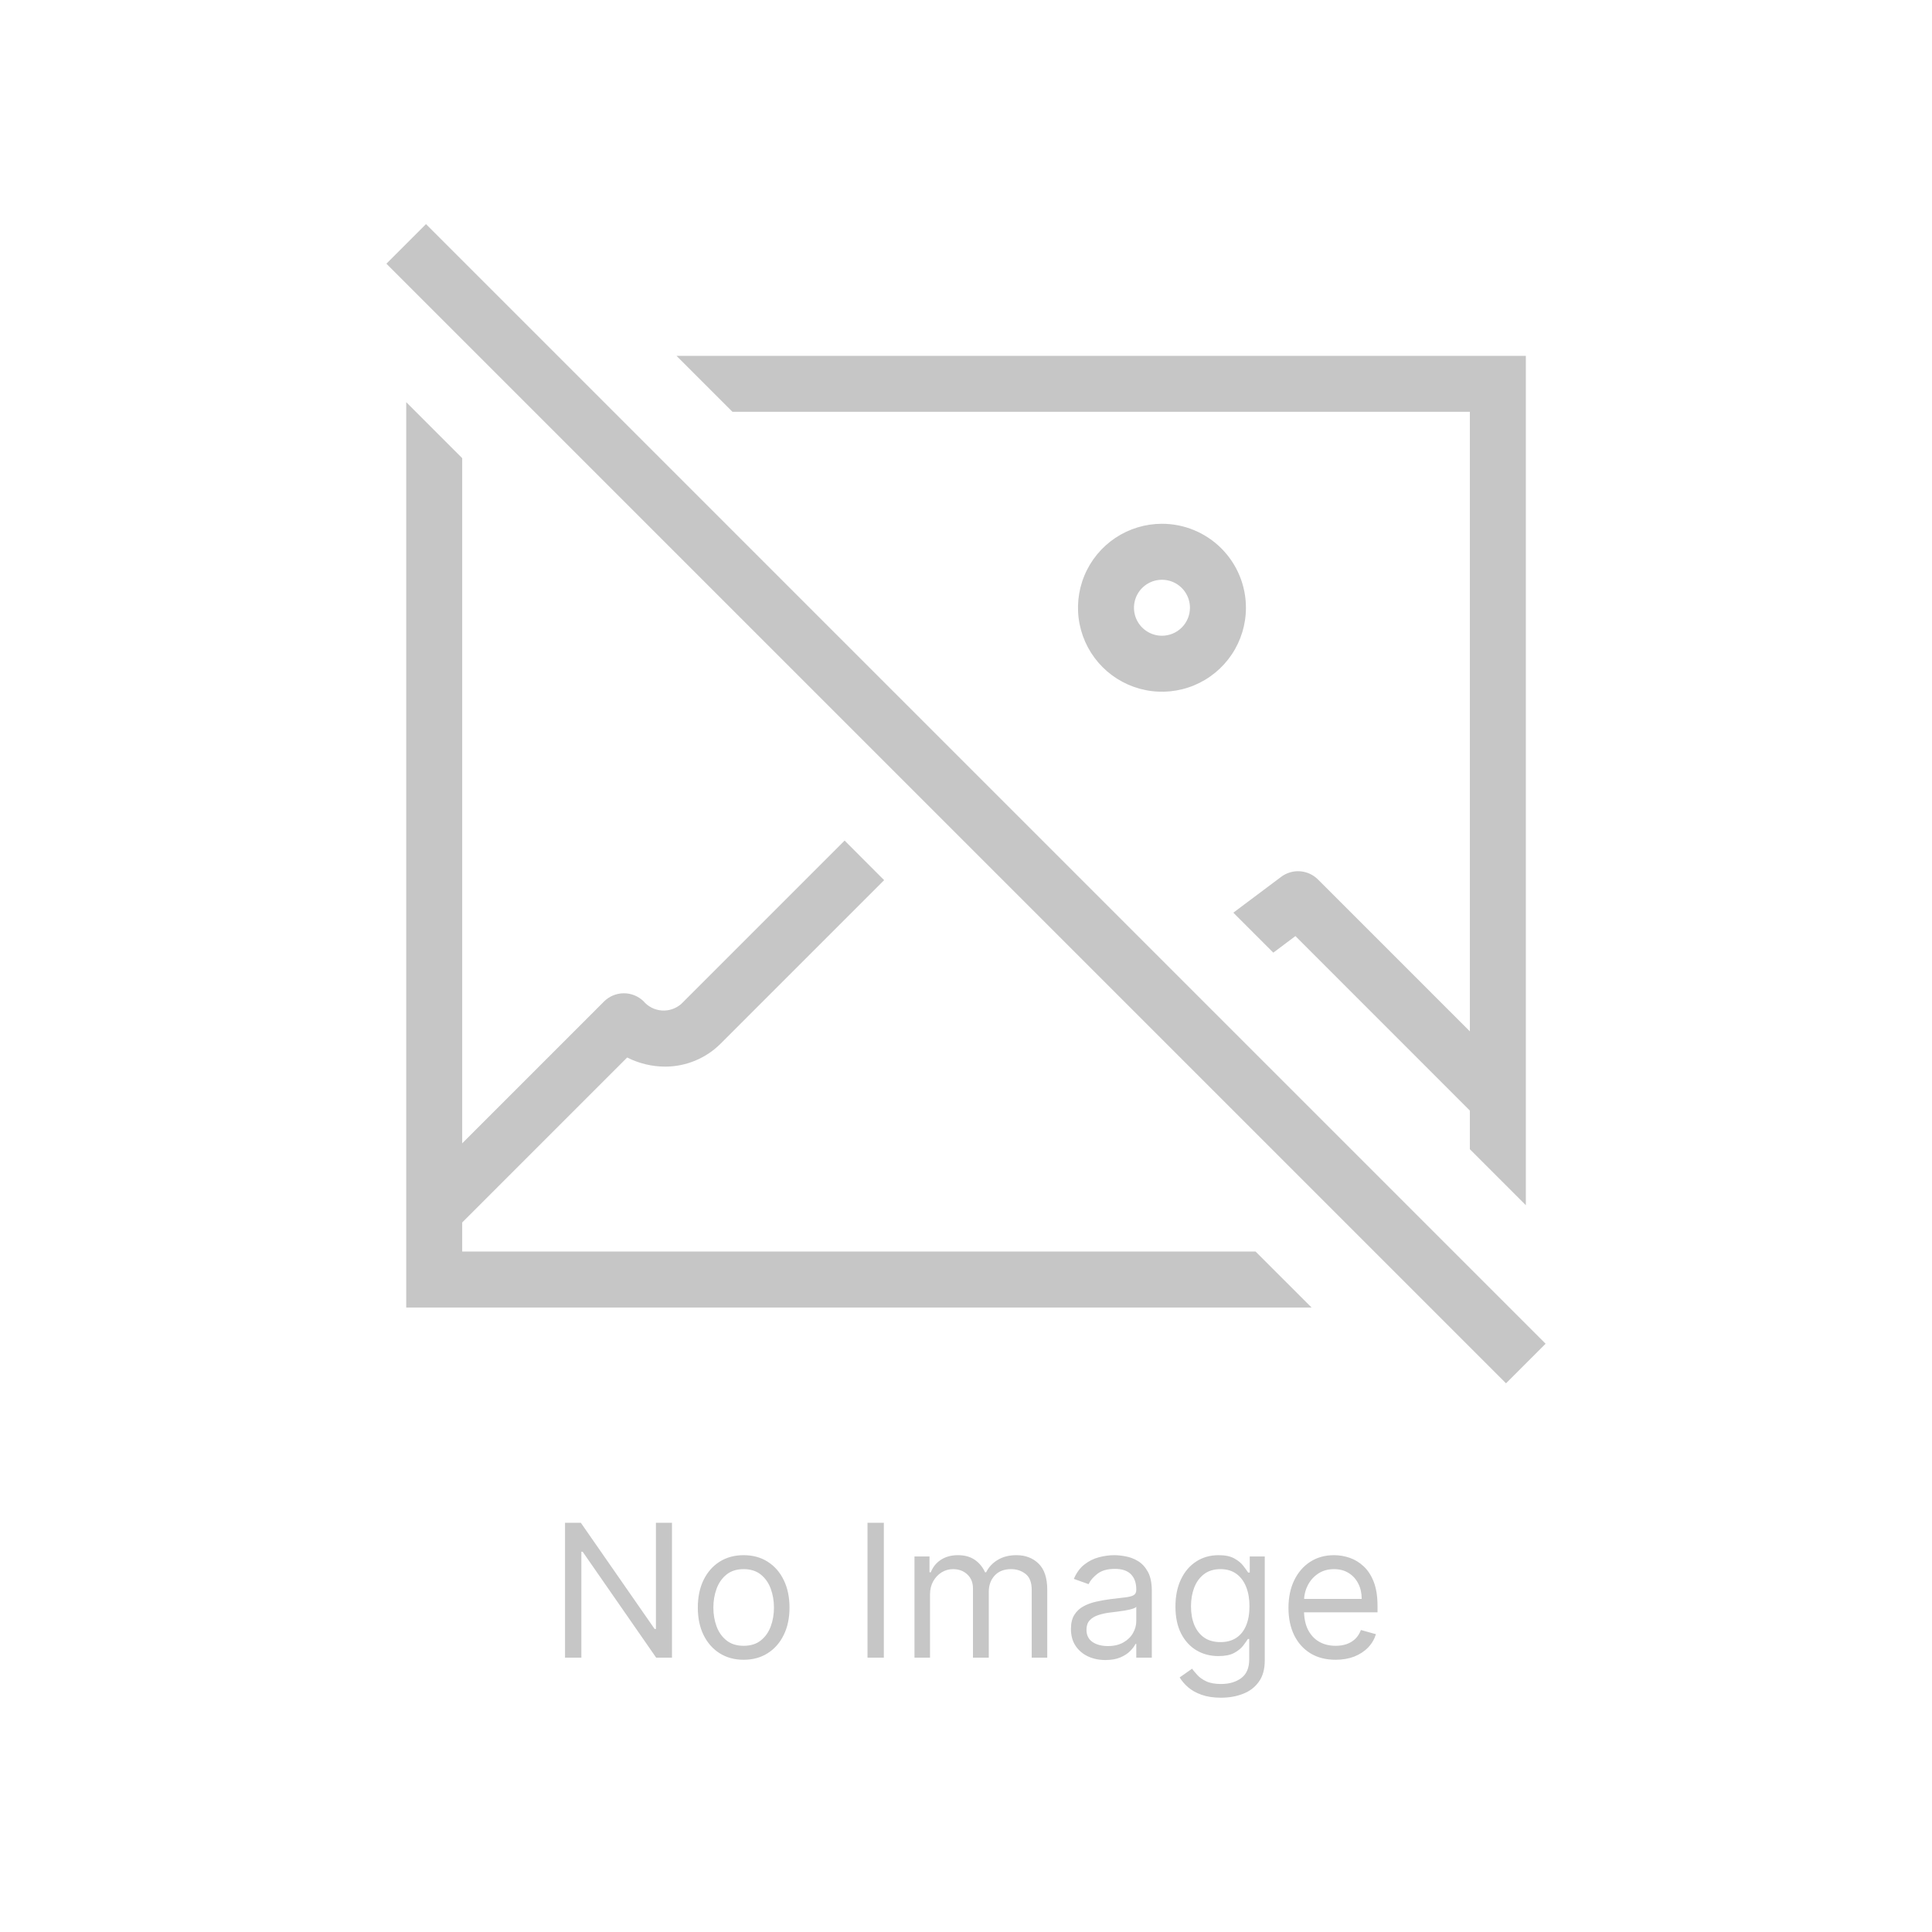 <svg width="500" height="500" viewBox="0 0 500 500" fill="none" xmlns="http://www.w3.org/2000/svg">
<path d="M189.564 106.578L175.076 92.09H394.886V311.9L380.398 297.412V287.415L335.254 242.257L329.531 246.545L319.187 236.201L331.559 226.928C332.961 225.876 334.695 225.365 336.443 225.487C338.191 225.61 339.837 226.358 341.078 227.595L380.398 266.915V106.578H189.564ZM119.617 323.896V316.376L162.312 273.681C165.352 275.223 168.712 276.032 172.121 276.042C174.806 276.044 177.465 275.513 179.944 274.481C182.424 273.449 184.674 271.936 186.565 270.03L228.812 227.783L218.583 217.54L176.337 259.787C175.652 260.398 174.851 260.866 173.982 261.163C173.113 261.459 172.194 261.579 171.278 261.514C170.362 261.449 169.469 261.201 168.651 260.785C167.832 260.369 167.106 259.793 166.514 259.091C165.138 257.77 163.3 257.041 161.393 257.06C159.486 257.079 157.663 257.845 156.314 259.193L119.617 295.891V118.574L105.129 104.086V338.383H339.426L324.938 323.896H119.617ZM322.447 157.285C322.447 161.583 321.172 165.785 318.784 169.359C316.396 172.933 313.002 175.718 309.031 177.363C305.06 179.008 300.691 179.438 296.475 178.599C292.26 177.761 288.387 175.691 285.348 172.652C282.309 169.613 280.239 165.74 279.401 161.525C278.562 157.309 278.992 152.94 280.637 148.969C282.282 144.998 285.067 141.604 288.641 139.216C292.215 136.828 296.417 135.553 300.715 135.553C306.478 135.553 312.006 137.843 316.081 141.919C320.157 145.994 322.447 151.522 322.447 157.285ZM307.959 157.285C307.959 155.853 307.534 154.452 306.738 153.261C305.942 152.069 304.811 151.141 303.487 150.593C302.163 150.044 300.707 149.901 299.302 150.181C297.896 150.46 296.606 151.15 295.592 152.163C294.579 153.176 293.89 154.467 293.61 155.872C293.33 157.277 293.474 158.734 294.022 160.057C294.57 161.381 295.499 162.512 296.69 163.308C297.881 164.104 299.282 164.529 300.715 164.529C302.636 164.529 304.478 163.766 305.837 162.408C307.195 161.049 307.959 159.206 307.959 157.285ZM389.757 358L400 347.757L110.243 58L100 68.243L389.757 358Z" fill="#C6C6C6"/>
<path d="M173.909 394.091V429H169.818L150.795 401.591H150.455V429H146.227V394.091H150.318L169.409 421.568H169.75V394.091H173.909ZM192.459 429.545C190.095 429.545 188.021 428.983 186.237 427.858C184.464 426.733 183.078 425.159 182.078 423.136C181.089 421.114 180.595 418.75 180.595 416.045C180.595 413.318 181.089 410.937 182.078 408.903C183.078 406.869 184.464 405.29 186.237 404.165C188.021 403.04 190.095 402.477 192.459 402.477C194.822 402.477 196.891 403.04 198.663 404.165C200.447 405.29 201.834 406.869 202.822 408.903C203.822 410.937 204.322 413.318 204.322 416.045C204.322 418.75 203.822 421.114 202.822 423.136C201.834 425.159 200.447 426.733 198.663 427.858C196.891 428.983 194.822 429.545 192.459 429.545ZM192.459 425.932C194.254 425.932 195.732 425.472 196.891 424.551C198.05 423.631 198.908 422.42 199.464 420.92C200.021 419.42 200.3 417.795 200.3 416.045C200.3 414.295 200.021 412.665 199.464 411.153C198.908 409.642 198.05 408.42 196.891 407.489C195.732 406.557 194.254 406.091 192.459 406.091C190.663 406.091 189.186 406.557 188.027 407.489C186.868 408.42 186.01 409.642 185.453 411.153C184.896 412.665 184.618 414.295 184.618 416.045C184.618 417.795 184.896 419.42 185.453 420.92C186.01 422.42 186.868 423.631 188.027 424.551C189.186 425.472 190.663 425.932 192.459 425.932ZM228.736 394.091V429H224.509V394.091H228.736ZM236.666 429V402.818H240.553V406.909H240.893C241.439 405.511 242.32 404.426 243.536 403.653C244.751 402.869 246.212 402.477 247.916 402.477C249.643 402.477 251.081 402.869 252.229 403.653C253.388 404.426 254.291 405.511 254.939 406.909H255.212C255.882 405.557 256.888 404.483 258.229 403.688C259.57 402.881 261.178 402.477 263.053 402.477C265.393 402.477 267.308 403.21 268.797 404.676C270.286 406.131 271.03 408.398 271.03 411.477V429H267.007V411.477C267.007 409.545 266.479 408.165 265.422 407.335C264.365 406.506 263.121 406.091 261.689 406.091C259.848 406.091 258.422 406.648 257.411 407.761C256.399 408.864 255.893 410.261 255.893 411.955V429H251.803V411.068C251.803 409.58 251.32 408.381 250.354 407.472C249.388 406.551 248.143 406.091 246.621 406.091C245.575 406.091 244.598 406.369 243.689 406.926C242.791 407.483 242.064 408.256 241.507 409.244C240.962 410.222 240.689 411.352 240.689 412.636V429H236.666ZM286.089 429.614C284.43 429.614 282.925 429.301 281.572 428.676C280.22 428.04 279.146 427.125 278.351 425.932C277.555 424.727 277.158 423.273 277.158 421.568C277.158 420.068 277.453 418.852 278.044 417.92C278.635 416.977 279.425 416.239 280.413 415.705C281.402 415.17 282.493 414.773 283.686 414.511C284.891 414.239 286.101 414.023 287.317 413.864C288.908 413.659 290.197 413.506 291.186 413.403C292.186 413.29 292.913 413.102 293.368 412.841C293.834 412.58 294.067 412.125 294.067 411.477V411.341C294.067 409.659 293.607 408.352 292.686 407.42C291.777 406.489 290.396 406.023 288.544 406.023C286.624 406.023 285.118 406.443 284.027 407.284C282.936 408.125 282.169 409.023 281.726 409.977L277.908 408.614C278.589 407.023 279.499 405.784 280.635 404.898C281.783 404 283.033 403.375 284.385 403.023C285.749 402.659 287.089 402.477 288.408 402.477C289.249 402.477 290.214 402.58 291.305 402.784C292.408 402.977 293.47 403.381 294.493 403.994C295.527 404.608 296.385 405.534 297.067 406.773C297.749 408.011 298.089 409.67 298.089 411.75V429H294.067V425.455H293.862C293.589 426.023 293.135 426.631 292.499 427.278C291.862 427.926 291.016 428.477 289.959 428.932C288.902 429.386 287.612 429.614 286.089 429.614ZM286.703 426C288.294 426 289.635 425.688 290.726 425.062C291.828 424.438 292.658 423.631 293.214 422.642C293.783 421.653 294.067 420.614 294.067 419.523V415.841C293.896 416.045 293.521 416.233 292.942 416.403C292.374 416.562 291.714 416.705 290.964 416.83C290.226 416.943 289.504 417.045 288.8 417.136C288.107 417.216 287.544 417.284 287.112 417.341C286.067 417.477 285.089 417.699 284.18 418.006C283.283 418.301 282.555 418.75 281.999 419.352C281.453 419.943 281.18 420.75 281.18 421.773C281.18 423.17 281.697 424.227 282.732 424.943C283.777 425.648 285.101 426 286.703 426ZM316 439.364C314.057 439.364 312.386 439.114 310.989 438.614C309.591 438.125 308.426 437.477 307.494 436.67C306.574 435.875 305.841 435.023 305.295 434.114L308.5 431.864C308.864 432.341 309.324 432.886 309.881 433.5C310.438 434.125 311.199 434.665 312.165 435.119C313.142 435.585 314.42 435.818 316 435.818C318.114 435.818 319.858 435.307 321.233 434.284C322.608 433.261 323.295 431.659 323.295 429.477V424.159H322.955C322.659 424.636 322.239 425.227 321.693 425.932C321.159 426.625 320.386 427.244 319.375 427.79C318.375 428.324 317.023 428.591 315.318 428.591C313.205 428.591 311.307 428.091 309.625 427.091C307.955 426.091 306.631 424.636 305.653 422.727C304.688 420.818 304.205 418.5 304.205 415.773C304.205 413.091 304.676 410.756 305.619 408.767C306.563 406.767 307.875 405.222 309.557 404.131C311.239 403.028 313.182 402.477 315.386 402.477C317.091 402.477 318.443 402.761 319.443 403.33C320.455 403.886 321.227 404.523 321.761 405.239C322.307 405.943 322.727 406.523 323.023 406.977H323.432V402.818H327.318V429.75C327.318 432 326.807 433.83 325.784 435.239C324.773 436.659 323.409 437.699 321.693 438.358C319.989 439.028 318.091 439.364 316 439.364ZM315.864 424.977C317.477 424.977 318.841 424.608 319.955 423.869C321.068 423.131 321.915 422.068 322.494 420.682C323.074 419.295 323.364 417.636 323.364 415.705C323.364 413.818 323.08 412.153 322.511 410.71C321.943 409.267 321.102 408.136 319.989 407.318C318.875 406.5 317.5 406.091 315.864 406.091C314.159 406.091 312.739 406.523 311.602 407.386C310.477 408.25 309.631 409.409 309.062 410.864C308.506 412.318 308.227 413.932 308.227 415.705C308.227 417.523 308.511 419.131 309.08 420.528C309.659 421.915 310.511 423.006 311.636 423.801C312.773 424.585 314.182 424.977 315.864 424.977ZM345.659 429.545C343.136 429.545 340.96 428.989 339.131 427.875C337.312 426.75 335.909 425.182 334.92 423.17C333.943 421.148 333.455 418.795 333.455 416.114C333.455 413.432 333.943 411.068 334.92 409.023C335.909 406.966 337.284 405.364 339.045 404.216C340.818 403.057 342.886 402.477 345.25 402.477C346.614 402.477 347.96 402.705 349.29 403.159C350.619 403.614 351.83 404.352 352.92 405.375C354.011 406.386 354.881 407.727 355.528 409.398C356.176 411.068 356.5 413.125 356.5 415.568V417.273H336.318V413.795H352.409C352.409 412.318 352.114 411 351.523 409.841C350.943 408.682 350.114 407.767 349.034 407.097C347.966 406.426 346.705 406.091 345.25 406.091C343.648 406.091 342.261 406.489 341.091 407.284C339.932 408.068 339.04 409.091 338.415 410.352C337.79 411.614 337.477 412.966 337.477 414.409V416.727C337.477 418.705 337.818 420.381 338.5 421.756C339.193 423.119 340.153 424.159 341.381 424.875C342.608 425.58 344.034 425.932 345.659 425.932C346.716 425.932 347.67 425.784 348.523 425.489C349.386 425.182 350.131 424.727 350.756 424.125C351.381 423.511 351.864 422.75 352.205 421.841L356.091 422.932C355.682 424.25 354.994 425.409 354.028 426.409C353.063 427.398 351.869 428.17 350.449 428.727C349.028 429.273 347.432 429.545 345.659 429.545Z" fill="#C6C6C6"/>
</svg>
